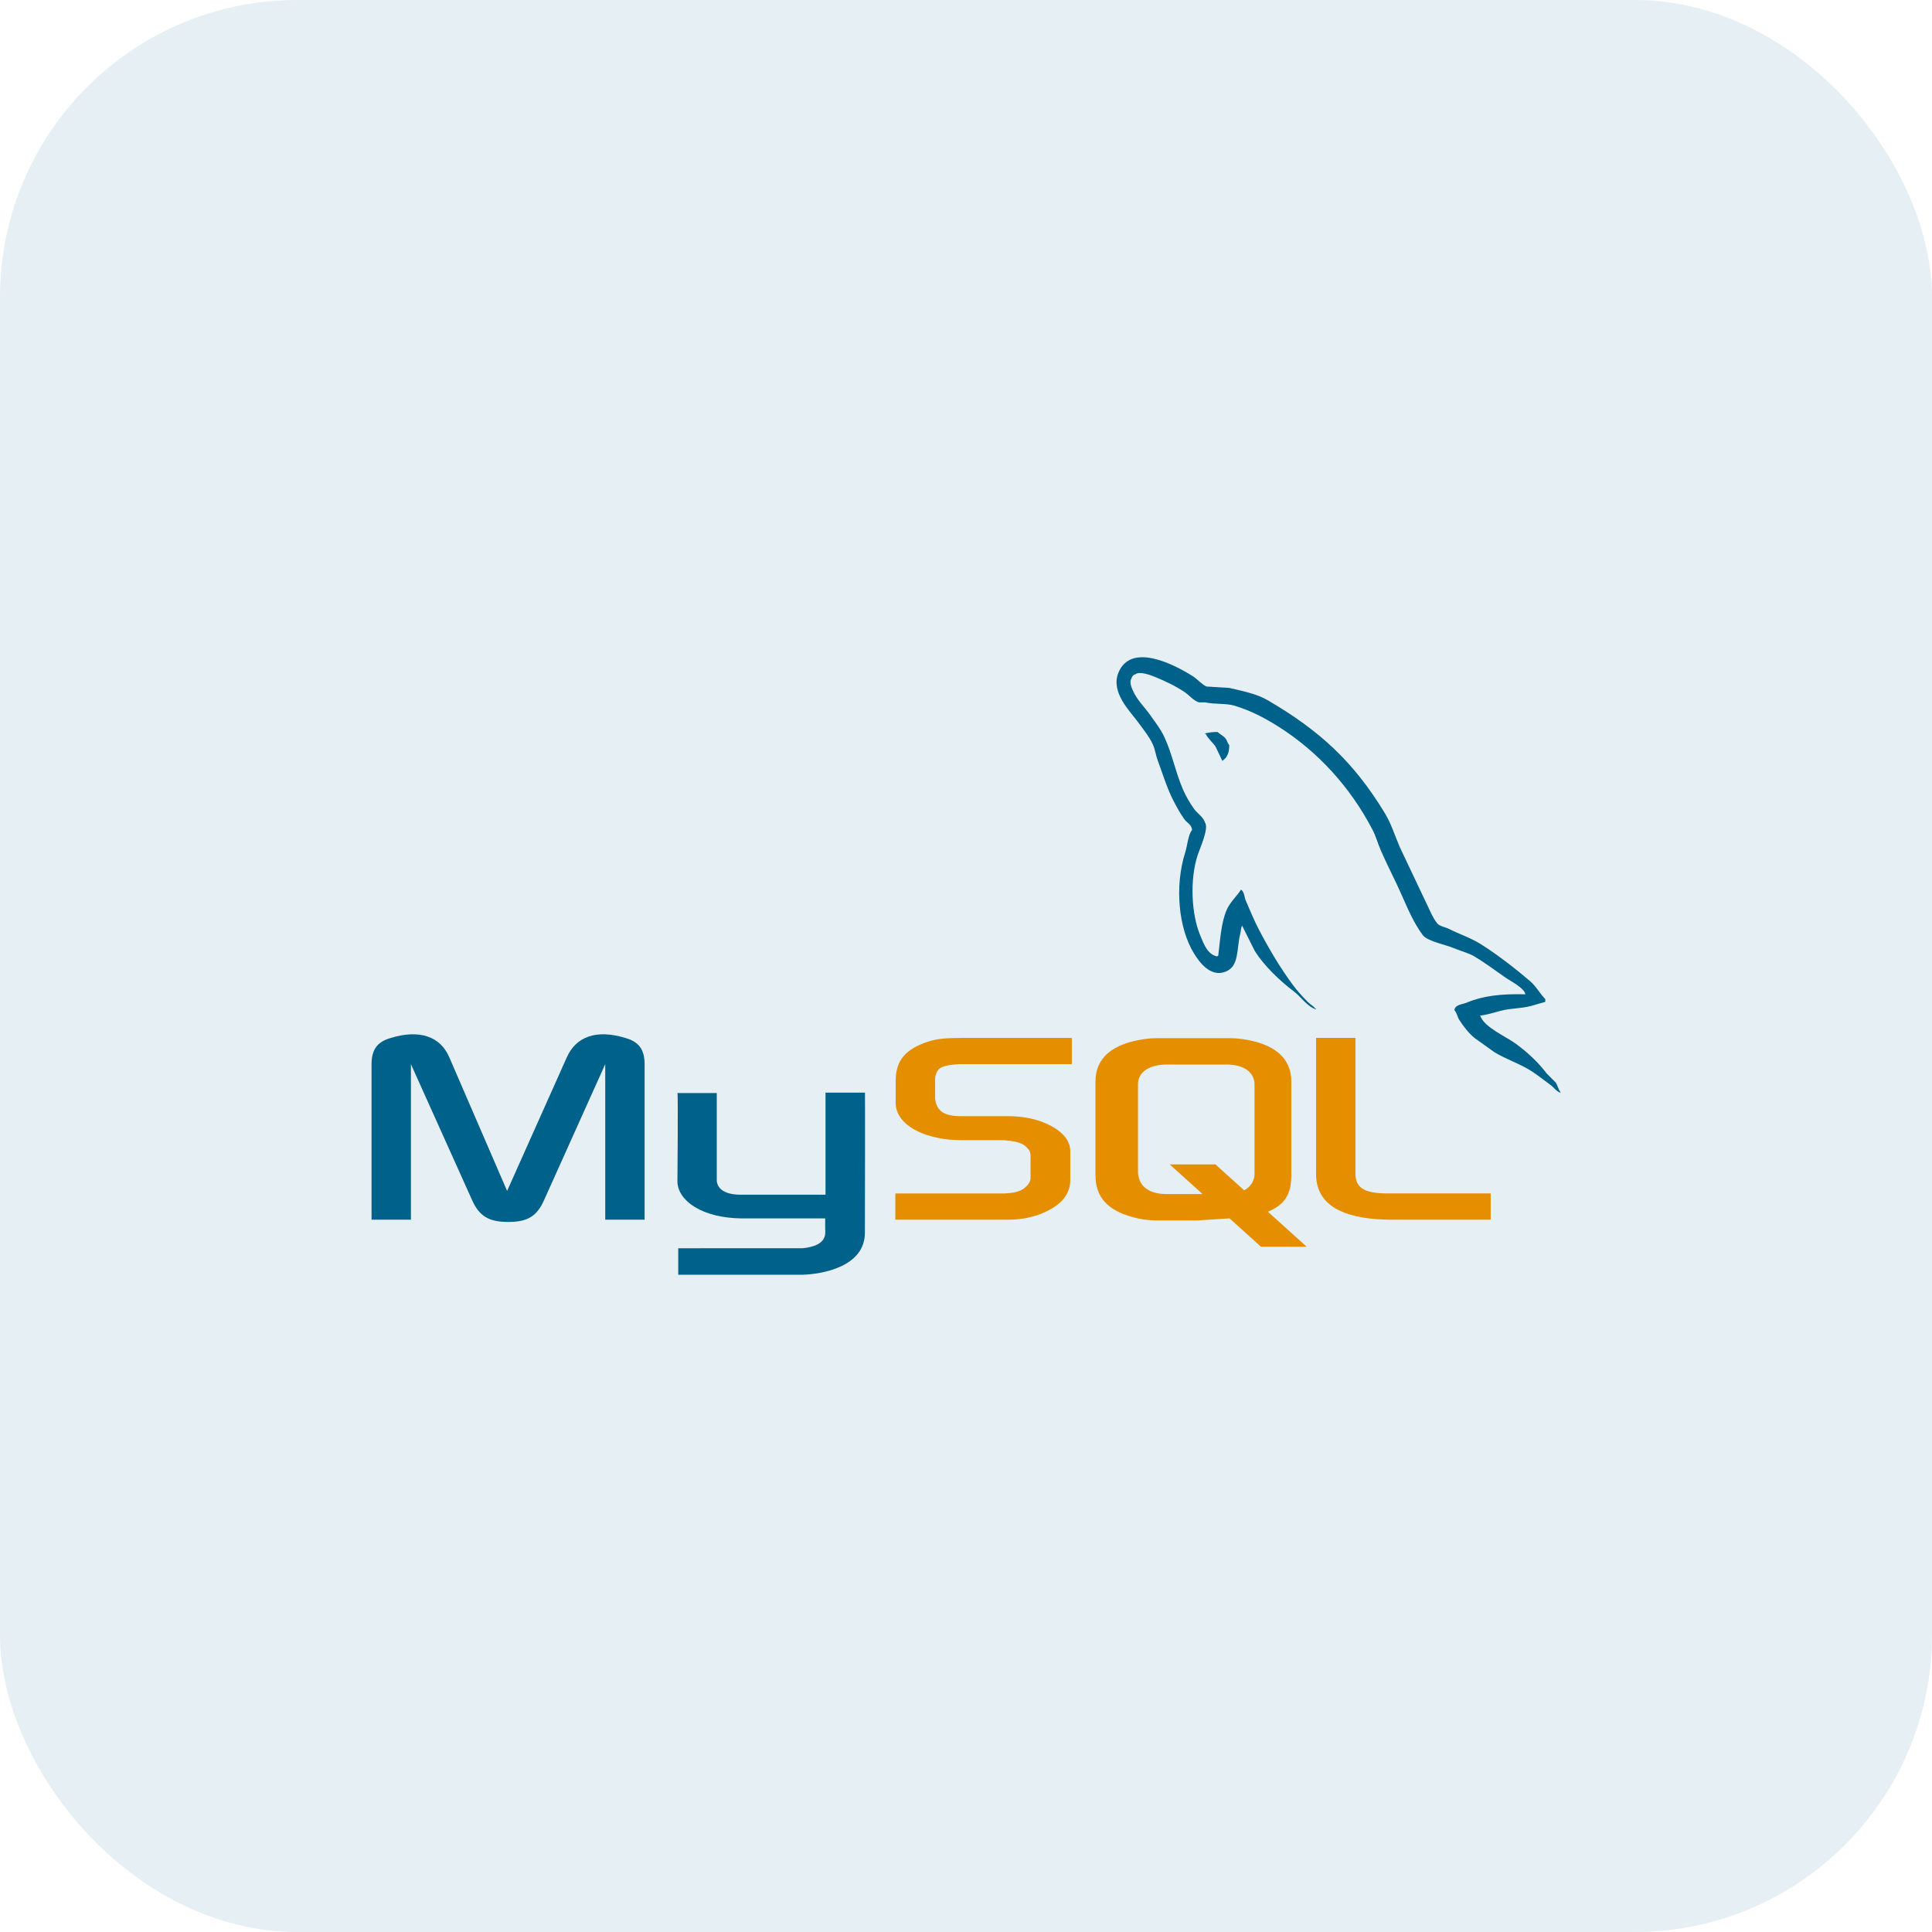 <svg width="52" height="52" viewBox="0 0 52 52" fill="none" xmlns="http://www.w3.org/2000/svg">
<rect width="52" height="52" rx="8" fill="#00618A" fill-opacity="0.1"/>
<path d="M10 32.828H11.06V28.642L12.702 32.291C12.895 32.734 13.16 32.889 13.681 32.889C14.201 32.889 14.455 32.734 14.648 32.291L16.29 28.642V32.828H17.35V28.649C17.35 28.24 17.187 28.043 16.85 27.942C16.044 27.691 15.505 27.907 15.259 28.451L13.649 32.054L12.09 28.451C11.855 27.907 11.305 27.691 10.5 27.942C10.163 28.043 10 28.24 10 28.649V32.828ZM18.233 29.42H19.292V31.727C19.282 31.852 19.332 32.146 19.913 32.156H22.219V29.408H23.281C23.286 29.408 23.279 33.154 23.279 33.17C23.285 34.094 22.134 34.294 21.602 34.31H18.255V33.597L21.608 33.596C22.291 33.525 22.21 33.185 22.21 33.071V32.793H19.957C18.908 32.783 18.241 32.325 18.233 31.799C18.232 31.751 18.255 29.444 18.233 29.42Z" fill="#00618A"/>
<path d="M24.098 32.828H27.146C27.503 32.828 27.85 32.753 28.125 32.624C28.584 32.414 28.807 32.128 28.807 31.754V30.98C28.807 30.674 28.553 30.388 28.053 30.198C27.789 30.096 27.462 30.042 27.146 30.042H25.861C25.433 30.042 25.229 29.913 25.178 29.628C25.169 29.594 25.169 29.567 25.169 29.532V29.05C25.169 29.023 25.169 28.995 25.178 28.961C25.229 28.744 25.341 28.683 25.718 28.649L25.821 28.642H28.848V27.936H25.872C25.444 27.936 25.22 27.963 25.015 28.024C24.384 28.221 24.108 28.534 24.108 29.078V29.696C24.108 30.171 24.648 30.58 25.555 30.674L25.861 30.688H26.963C27.004 30.688 27.044 30.688 27.075 30.695C27.411 30.722 27.553 30.784 27.656 30.906C27.709 30.955 27.739 31.024 27.737 31.095V31.715C27.737 31.789 27.686 31.885 27.585 31.966C27.493 32.048 27.34 32.101 27.136 32.115L27.024 32.122H24.098V32.828ZM35.422 31.598C35.422 32.325 35.963 32.732 37.053 32.814L37.359 32.828H40.122V32.121H37.339C36.717 32.121 36.482 31.965 36.482 31.591V27.934H35.423V31.597L35.422 31.598ZM29.484 31.635V29.114C29.484 28.474 29.935 28.086 30.823 27.964C30.918 27.95 31.014 27.943 31.109 27.943H33.121C33.224 27.943 33.315 27.95 33.418 27.964C34.307 28.086 34.756 28.474 34.756 29.114V31.635C34.756 32.154 34.566 32.432 34.125 32.613L35.17 33.556H33.939L33.094 32.793L32.244 32.847H31.11C30.899 32.846 30.69 32.816 30.487 32.759C29.812 32.575 29.485 32.221 29.485 31.635H29.484ZM30.629 31.573C30.629 31.607 30.639 31.641 30.649 31.683C30.711 31.976 30.986 32.139 31.405 32.139H32.368L31.483 31.34H32.715L33.486 32.037C33.629 31.961 33.722 31.846 33.755 31.696C33.765 31.662 33.765 31.628 33.765 31.594V29.177C33.765 29.15 33.765 29.115 33.755 29.081C33.693 28.809 33.418 28.652 33.009 28.652H31.405C30.936 28.652 30.629 28.856 30.629 29.177L30.629 31.573Z" fill="#E48E00"/>
<path d="M41.055 26.762C40.403 26.744 39.905 26.805 39.479 26.985C39.358 27.035 39.165 27.036 39.145 27.188C39.212 27.258 39.223 27.363 39.275 27.448C39.377 27.613 39.549 27.832 39.702 27.948L40.221 28.319C40.539 28.513 40.895 28.624 41.203 28.819C41.384 28.934 41.563 29.078 41.74 29.208C41.827 29.272 41.886 29.372 42 29.412V29.394C41.94 29.317 41.925 29.213 41.87 29.134L41.629 28.893C41.393 28.58 41.094 28.306 40.776 28.077C40.522 27.895 39.956 27.649 39.849 27.355L39.831 27.336C40.011 27.317 40.222 27.251 40.387 27.207C40.666 27.132 40.915 27.151 41.202 27.077L41.592 26.965V26.892C41.446 26.742 41.343 26.545 41.184 26.409C40.77 26.056 40.316 25.703 39.85 25.408C39.591 25.245 39.272 25.14 38.997 25.001C38.905 24.954 38.743 24.93 38.682 24.852C38.538 24.669 38.46 24.436 38.349 24.222L37.682 22.814C37.541 22.493 37.449 22.175 37.273 21.887C36.433 20.503 35.526 19.669 34.123 18.848C33.825 18.674 33.465 18.605 33.086 18.515L32.474 18.478C32.35 18.425 32.221 18.273 32.104 18.2C31.639 17.906 30.446 17.267 30.102 18.107C29.885 18.637 30.427 19.155 30.621 19.424C30.757 19.612 30.932 19.823 31.028 20.035C31.093 20.174 31.104 20.313 31.158 20.461C31.293 20.824 31.41 21.218 31.585 21.555C31.673 21.724 31.77 21.903 31.881 22.055C31.949 22.147 32.067 22.189 32.085 22.333C31.971 22.493 31.964 22.741 31.9 22.944C31.61 23.857 31.719 24.992 32.141 25.669C32.27 25.875 32.574 26.321 32.993 26.15C33.36 26 33.278 25.539 33.382 25.131C33.407 25.039 33.392 24.97 33.438 24.909V24.927L33.772 25.594C34.019 25.992 34.456 26.407 34.828 26.687C35.021 26.832 35.172 27.084 35.421 27.169V27.15H35.403C35.354 27.076 35.279 27.044 35.217 26.984C35.072 26.841 34.911 26.665 34.792 26.502C34.454 26.044 34.155 25.541 33.883 25.019C33.753 24.77 33.64 24.494 33.531 24.241C33.489 24.143 33.49 23.995 33.402 23.945C33.282 24.13 33.105 24.281 33.012 24.5C32.864 24.851 32.845 25.28 32.789 25.723L32.752 25.742C32.495 25.679 32.404 25.414 32.308 25.186C32.065 24.61 32.02 23.681 32.234 23.018C32.289 22.846 32.539 22.305 32.437 22.147C32.389 21.989 32.23 21.897 32.141 21.776C32.025 21.614 31.925 21.44 31.844 21.258C31.646 20.807 31.553 20.303 31.344 19.849C31.245 19.631 31.076 19.412 30.937 19.218C30.783 19.005 30.611 18.848 30.492 18.588C30.45 18.497 30.392 18.349 30.455 18.255C30.474 18.191 30.504 18.165 30.566 18.144C30.674 18.061 30.973 18.172 31.085 18.218C31.382 18.341 31.631 18.459 31.882 18.626C32.002 18.706 32.125 18.861 32.271 18.904H32.438C32.699 18.963 32.991 18.922 33.235 18.996C33.666 19.127 34.053 19.331 34.402 19.552C35.47 20.226 36.344 21.186 36.941 22.332C37.038 22.516 37.079 22.692 37.164 22.887C37.335 23.282 37.55 23.688 37.72 24.074C37.89 24.46 38.055 24.848 38.294 25.168C38.42 25.336 38.907 25.425 39.128 25.519C39.283 25.585 39.537 25.653 39.684 25.742C39.965 25.911 40.236 26.112 40.5 26.298C40.631 26.392 41.035 26.595 41.056 26.762L41.055 26.762ZM32.77 19.701C32.658 19.7 32.546 19.712 32.437 19.738V19.757H32.456C32.52 19.89 32.635 19.977 32.715 20.091L32.9 20.48L32.919 20.462C33.034 20.381 33.086 20.251 33.086 20.054C33.039 20.005 33.033 19.945 32.993 19.887C32.94 19.809 32.838 19.767 32.77 19.701Z" fill="#00618A"/>
</svg>
